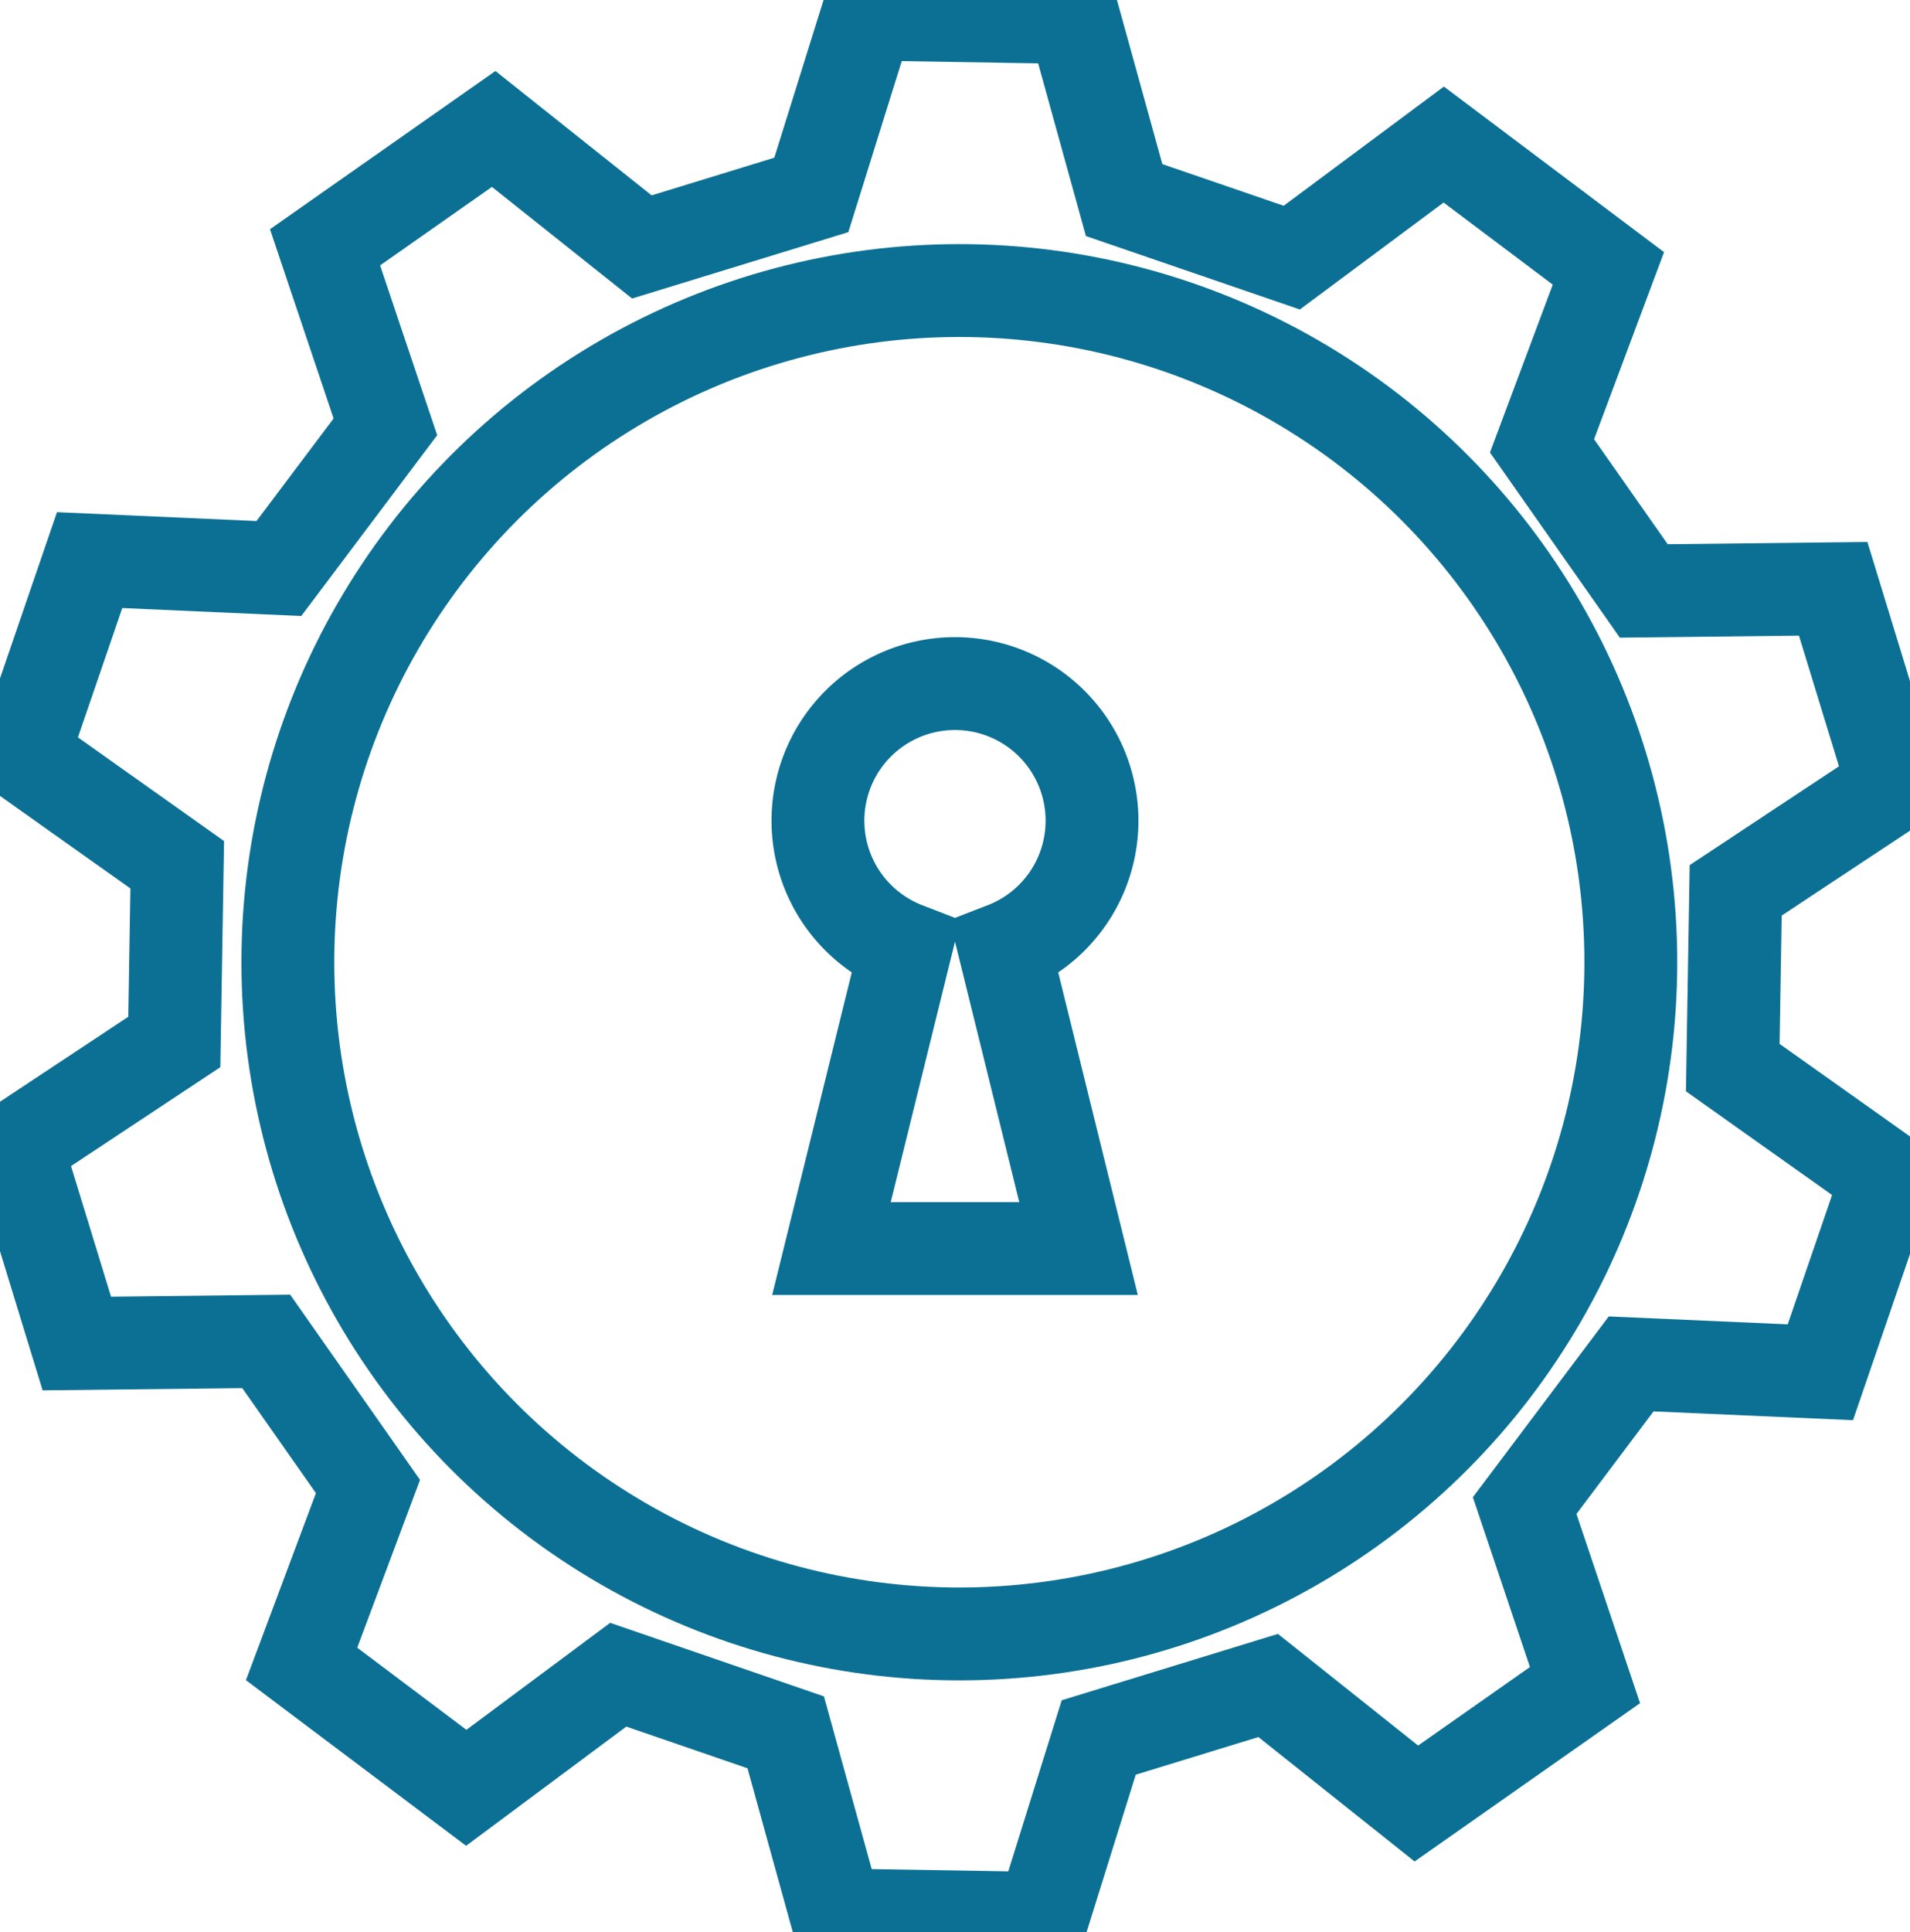 <svg id="Vrstva_1" data-name="Vrstva 1" xmlns="http://www.w3.org/2000/svg" viewBox="0 0 411.45 416.13"><defs><style>.cls-1{fill:none;stroke:#0b7094;stroke-miterlimit:10;stroke-width:20px;}</style></defs><path class="cls-1" d="M446.5,93.34l10.88,39.32,36.11,12.39,32.74-24.35,35.47,26.67-14.3,38.22,21.92,31.24,40.8-.46,13,42.44-34,22.5-.63,38.17,33.28,23.61-14.41,42-40.76-1.8-22.94,30.51,13,38.66-36.33,25.5-31.92-25.42-36.5,11.2-12.17,38.95-44.38-.73-10.88-39.33L348.4,450.22l-32.74,24.36L280.19,447.9l14.3-38.21-21.92-31.25-40.8.46-13-42.43,34-22.51.63-38.16-33.28-23.61,14.41-42L275.3,212l22.94-30.51-13-38.66,36.33-25.49,31.92,25.41,36.5-11.2,12.17-38.94Z" transform="translate(-215.22 -89.57)"/><circle class="cls-1" cx="206.66" cy="207.22" r="144.65"/><path class="cls-1" d="M450.46,266.34a29.52,29.52,0,1,0-40.18,27.49l-15.95,64.62h53.23l-15.95-64.62A29.5,29.5,0,0,0,450.46,266.34Z" transform="translate(-215.22 -89.57)"/></svg>